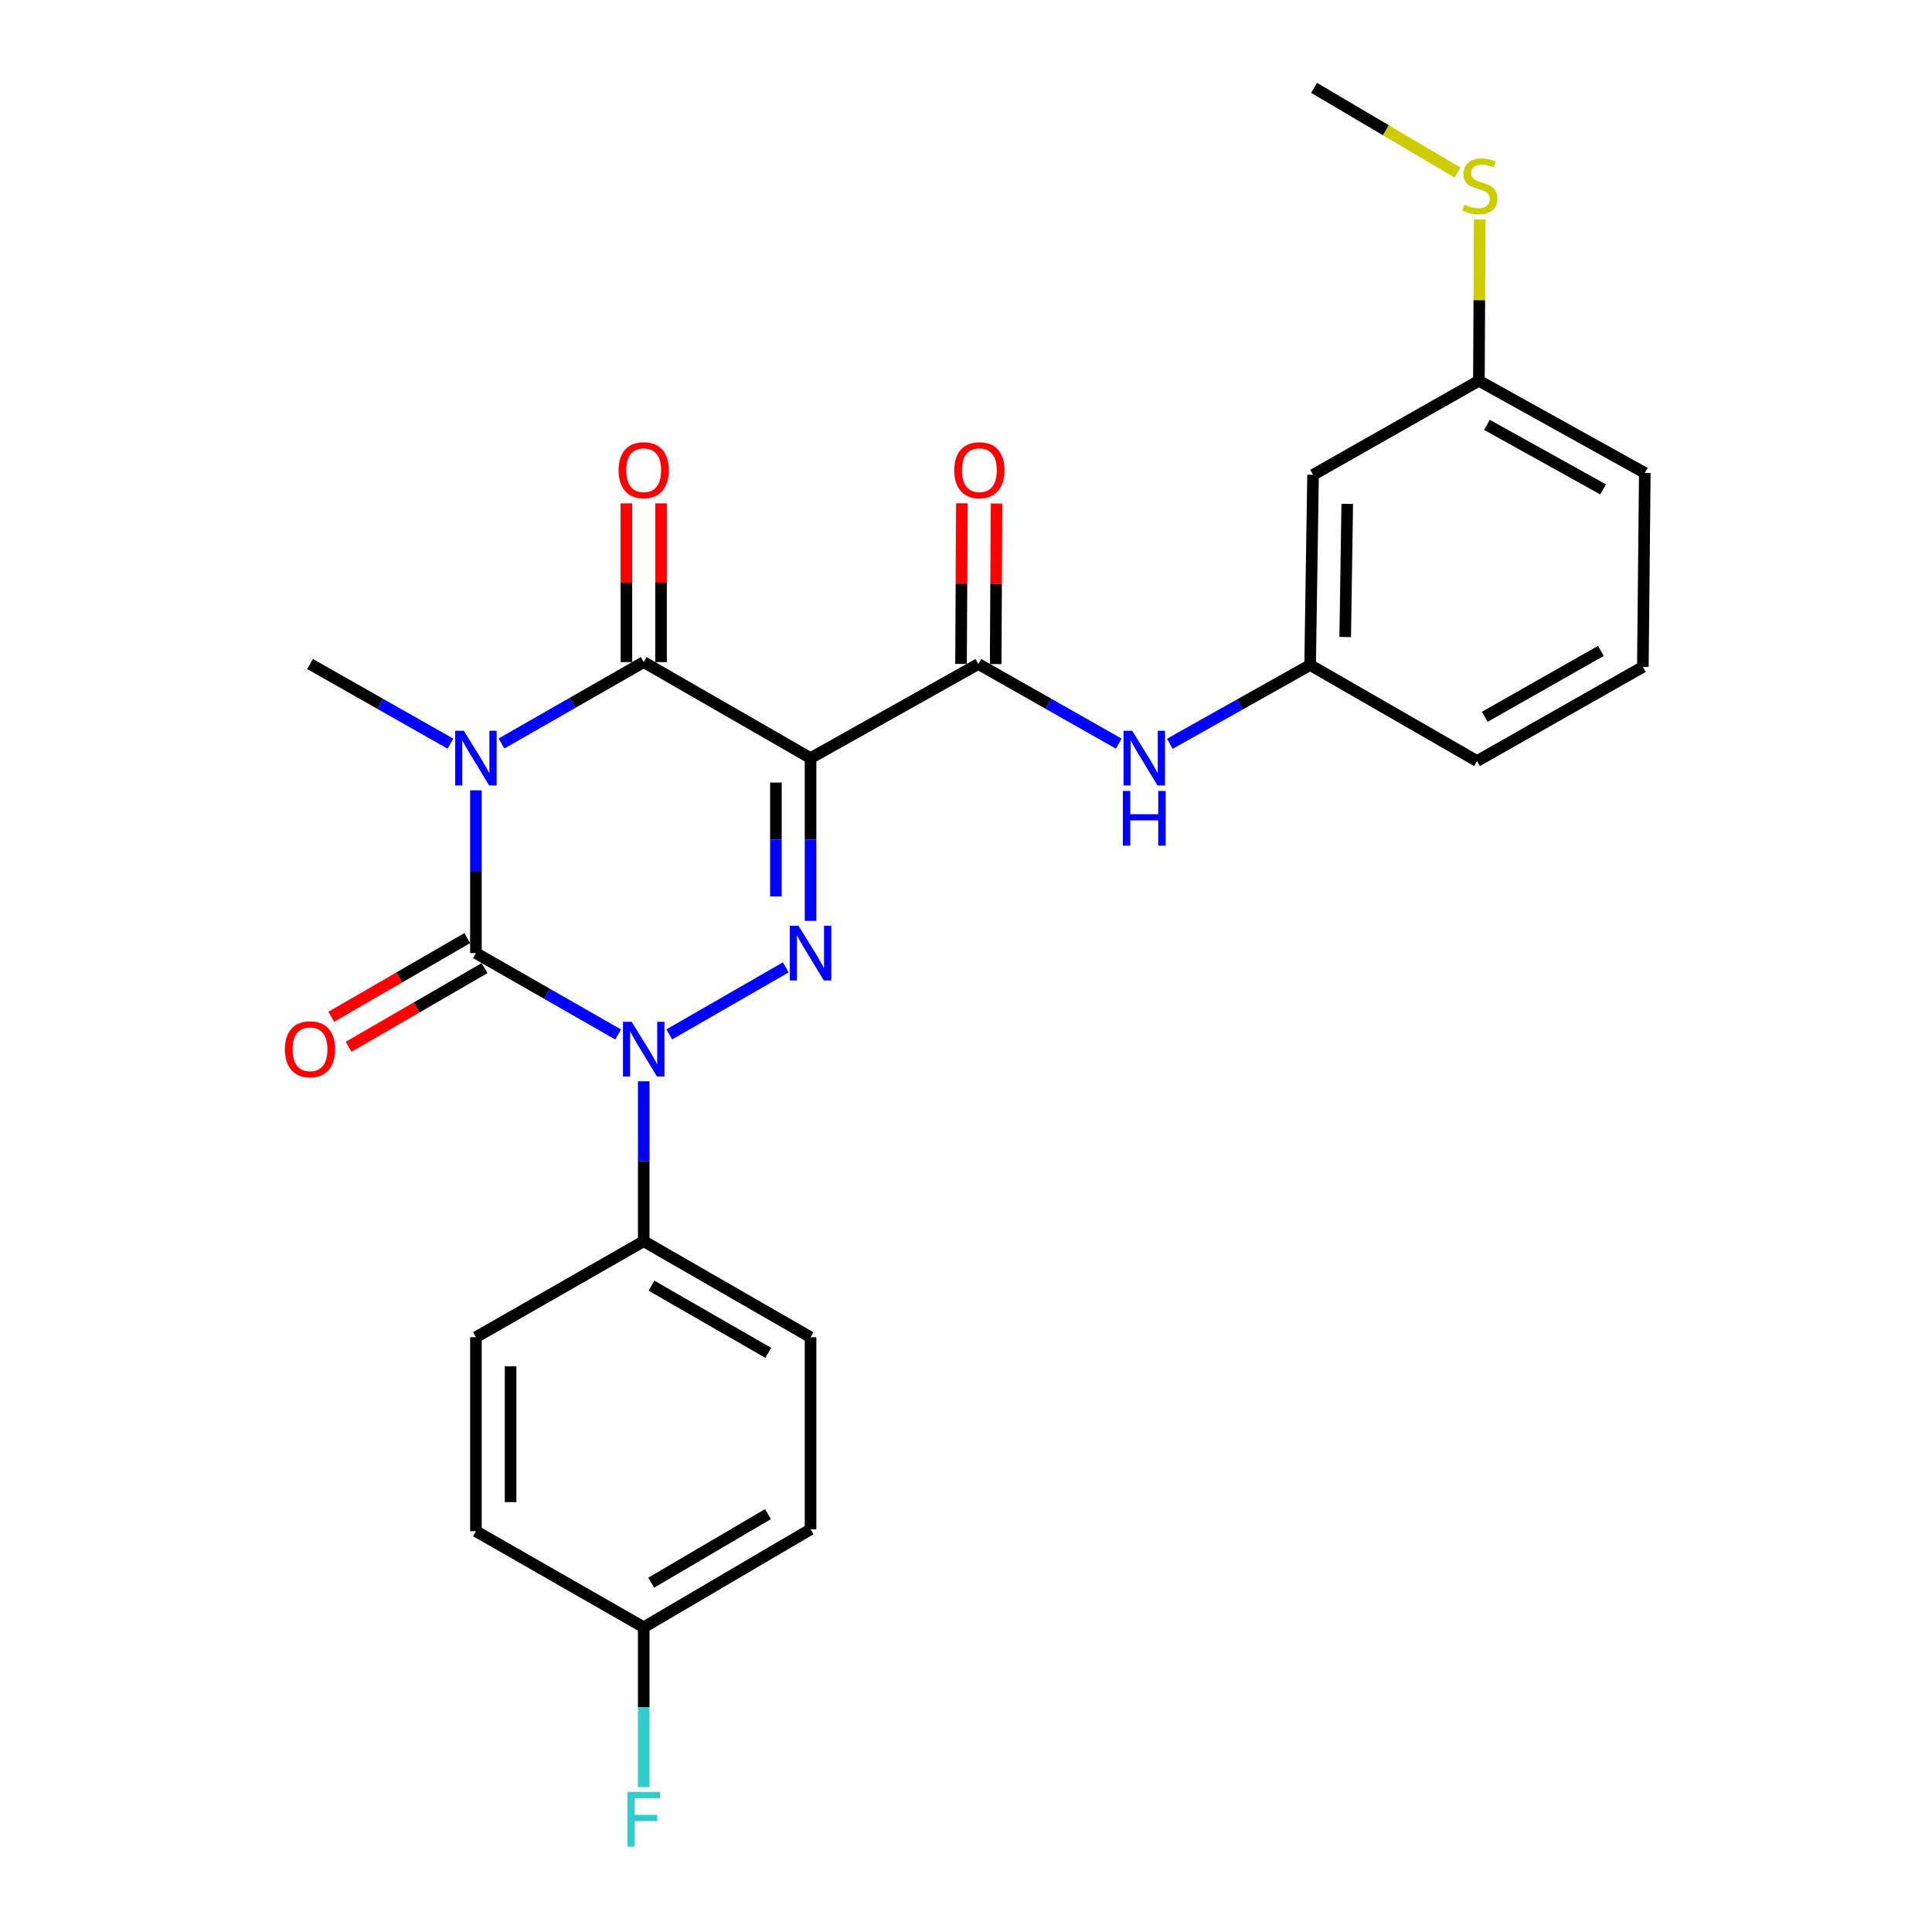 <?xml version='1.0' encoding='iso-8859-1'?>
<svg version='1.1' baseProfile='full'
              xmlns='http://www.w3.org/2000/svg'
                      xmlns:rdkit='http://www.rdkit.org/xml'
                      xmlns:xlink='http://www.w3.org/1999/xlink'
                  xml:space='preserve'
width='1000px' height='1000px' viewBox='0 0 1000 1000'>
<!-- END OF HEADER -->
<rect style='opacity:1.0;fill:#FFFFFF;stroke:none' width='1000' height='1000' x='0' y='0'> </rect>
<path class='bond-0' d='M 246.337,409.089 L 246.337,451.208' style='fill:none;fill-rule:evenodd;stroke:#0000FF;stroke-width:6px;stroke-linecap:butt;stroke-linejoin:miter;stroke-opacity:1' />
<path class='bond-0' d='M 246.337,451.208 L 246.337,493.326' style='fill:none;fill-rule:evenodd;stroke:#000000;stroke-width:6px;stroke-linecap:butt;stroke-linejoin:miter;stroke-opacity:1' />
<path class='bond-4' d='M 259.578,384.829 L 296.384,363.766' style='fill:none;fill-rule:evenodd;stroke:#0000FF;stroke-width:6px;stroke-linecap:butt;stroke-linejoin:miter;stroke-opacity:1' />
<path class='bond-4' d='M 296.384,363.766 L 333.189,342.704' style='fill:none;fill-rule:evenodd;stroke:#000000;stroke-width:6px;stroke-linecap:butt;stroke-linejoin:miter;stroke-opacity:1' />
<path class='bond-13' d='M 233.129,384.913 L 196.799,364.301' style='fill:none;fill-rule:evenodd;stroke:#0000FF;stroke-width:6px;stroke-linecap:butt;stroke-linejoin:miter;stroke-opacity:1' />
<path class='bond-13' d='M 196.799,364.301 L 160.47,343.69' style='fill:none;fill-rule:evenodd;stroke:#000000;stroke-width:6px;stroke-linecap:butt;stroke-linejoin:miter;stroke-opacity:1' />
<path class='bond-2' d='M 246.337,493.326 L 283.142,514.388' style='fill:none;fill-rule:evenodd;stroke:#000000;stroke-width:6px;stroke-linecap:butt;stroke-linejoin:miter;stroke-opacity:1' />
<path class='bond-2' d='M 283.142,514.388 L 319.947,535.451' style='fill:none;fill-rule:evenodd;stroke:#0000FF;stroke-width:6px;stroke-linecap:butt;stroke-linejoin:miter;stroke-opacity:1' />
<path class='bond-8' d='M 241.845,485.566 L 206.652,505.937' style='fill:none;fill-rule:evenodd;stroke:#000000;stroke-width:6px;stroke-linecap:butt;stroke-linejoin:miter;stroke-opacity:1' />
<path class='bond-8' d='M 206.652,505.937 L 171.459,526.308' style='fill:none;fill-rule:evenodd;stroke:#FF0000;stroke-width:6px;stroke-linecap:butt;stroke-linejoin:miter;stroke-opacity:1' />
<path class='bond-8' d='M 250.828,501.086 L 215.635,521.457' style='fill:none;fill-rule:evenodd;stroke:#000000;stroke-width:6px;stroke-linecap:butt;stroke-linejoin:miter;stroke-opacity:1' />
<path class='bond-8' d='M 215.635,521.457 L 180.443,541.828' style='fill:none;fill-rule:evenodd;stroke:#FF0000;stroke-width:6px;stroke-linecap:butt;stroke-linejoin:miter;stroke-opacity:1' />
<path class='bond-1' d='M 419.544,392.406 L 333.189,342.704' style='fill:none;fill-rule:evenodd;stroke:#000000;stroke-width:6px;stroke-linecap:butt;stroke-linejoin:miter;stroke-opacity:1' />
<path class='bond-3' d='M 419.544,392.406 L 419.544,434.525' style='fill:none;fill-rule:evenodd;stroke:#000000;stroke-width:6px;stroke-linecap:butt;stroke-linejoin:miter;stroke-opacity:1' />
<path class='bond-3' d='M 419.544,434.525 L 419.544,476.643' style='fill:none;fill-rule:evenodd;stroke:#0000FF;stroke-width:6px;stroke-linecap:butt;stroke-linejoin:miter;stroke-opacity:1' />
<path class='bond-3' d='M 401.611,405.042 L 401.611,434.525' style='fill:none;fill-rule:evenodd;stroke:#000000;stroke-width:6px;stroke-linecap:butt;stroke-linejoin:miter;stroke-opacity:1' />
<path class='bond-3' d='M 401.611,434.525 L 401.611,464.007' style='fill:none;fill-rule:evenodd;stroke:#0000FF;stroke-width:6px;stroke-linecap:butt;stroke-linejoin:miter;stroke-opacity:1' />
<path class='bond-5' d='M 419.544,392.406 L 506.396,343.69' style='fill:none;fill-rule:evenodd;stroke:#000000;stroke-width:6px;stroke-linecap:butt;stroke-linejoin:miter;stroke-opacity:1' />
<path class='bond-7' d='M 333.189,559.674 L 333.189,601.064' style='fill:none;fill-rule:evenodd;stroke:#0000FF;stroke-width:6px;stroke-linecap:butt;stroke-linejoin:miter;stroke-opacity:1' />
<path class='bond-7' d='M 333.189,601.064 L 333.189,642.454' style='fill:none;fill-rule:evenodd;stroke:#000000;stroke-width:6px;stroke-linecap:butt;stroke-linejoin:miter;stroke-opacity:1' />
<path class='bond-26' d='M 346.42,535.413 L 406.694,500.721' style='fill:none;fill-rule:evenodd;stroke:#0000FF;stroke-width:6px;stroke-linecap:butt;stroke-linejoin:miter;stroke-opacity:1' />
<path class='bond-9' d='M 342.155,342.704 L 342.155,301.624' style='fill:none;fill-rule:evenodd;stroke:#000000;stroke-width:6px;stroke-linecap:butt;stroke-linejoin:miter;stroke-opacity:1' />
<path class='bond-9' d='M 342.155,301.624 L 342.155,260.544' style='fill:none;fill-rule:evenodd;stroke:#FF0000;stroke-width:6px;stroke-linecap:butt;stroke-linejoin:miter;stroke-opacity:1' />
<path class='bond-9' d='M 324.223,342.704 L 324.223,301.624' style='fill:none;fill-rule:evenodd;stroke:#000000;stroke-width:6px;stroke-linecap:butt;stroke-linejoin:miter;stroke-opacity:1' />
<path class='bond-9' d='M 324.223,301.624 L 324.223,260.544' style='fill:none;fill-rule:evenodd;stroke:#FF0000;stroke-width:6px;stroke-linecap:butt;stroke-linejoin:miter;stroke-opacity:1' />
<path class='bond-6' d='M 506.396,343.69 L 542.73,364.302' style='fill:none;fill-rule:evenodd;stroke:#000000;stroke-width:6px;stroke-linecap:butt;stroke-linejoin:miter;stroke-opacity:1' />
<path class='bond-6' d='M 542.73,364.302 L 579.064,384.913' style='fill:none;fill-rule:evenodd;stroke:#0000FF;stroke-width:6px;stroke-linecap:butt;stroke-linejoin:miter;stroke-opacity:1' />
<path class='bond-10' d='M 515.362,343.738 L 515.585,302.177' style='fill:none;fill-rule:evenodd;stroke:#000000;stroke-width:6px;stroke-linecap:butt;stroke-linejoin:miter;stroke-opacity:1' />
<path class='bond-10' d='M 515.585,302.177 L 515.808,260.616' style='fill:none;fill-rule:evenodd;stroke:#FF0000;stroke-width:6px;stroke-linecap:butt;stroke-linejoin:miter;stroke-opacity:1' />
<path class='bond-10' d='M 497.43,343.642 L 497.653,302.081' style='fill:none;fill-rule:evenodd;stroke:#000000;stroke-width:6px;stroke-linecap:butt;stroke-linejoin:miter;stroke-opacity:1' />
<path class='bond-10' d='M 497.653,302.081 L 497.875,260.52' style='fill:none;fill-rule:evenodd;stroke:#FF0000;stroke-width:6px;stroke-linecap:butt;stroke-linejoin:miter;stroke-opacity:1' />
<path class='bond-11' d='M 605.474,384.994 L 641.796,364.601' style='fill:none;fill-rule:evenodd;stroke:#0000FF;stroke-width:6px;stroke-linecap:butt;stroke-linejoin:miter;stroke-opacity:1' />
<path class='bond-11' d='M 641.796,364.601 L 678.119,344.208' style='fill:none;fill-rule:evenodd;stroke:#000000;stroke-width:6px;stroke-linecap:butt;stroke-linejoin:miter;stroke-opacity:1' />
<path class='bond-14' d='M 333.189,642.454 L 419.544,692.146' style='fill:none;fill-rule:evenodd;stroke:#000000;stroke-width:6px;stroke-linecap:butt;stroke-linejoin:miter;stroke-opacity:1' />
<path class='bond-14' d='M 337.198,665.45 L 397.646,700.235' style='fill:none;fill-rule:evenodd;stroke:#000000;stroke-width:6px;stroke-linecap:butt;stroke-linejoin:miter;stroke-opacity:1' />
<path class='bond-15' d='M 333.189,642.454 L 246.337,692.146' style='fill:none;fill-rule:evenodd;stroke:#000000;stroke-width:6px;stroke-linecap:butt;stroke-linejoin:miter;stroke-opacity:1' />
<path class='bond-12' d='M 678.119,344.208 L 679.633,245.769' style='fill:none;fill-rule:evenodd;stroke:#000000;stroke-width:6px;stroke-linecap:butt;stroke-linejoin:miter;stroke-opacity:1' />
<path class='bond-12' d='M 696.276,329.718 L 697.336,260.811' style='fill:none;fill-rule:evenodd;stroke:#000000;stroke-width:6px;stroke-linecap:butt;stroke-linejoin:miter;stroke-opacity:1' />
<path class='bond-23' d='M 678.119,344.208 L 764.493,393.921' style='fill:none;fill-rule:evenodd;stroke:#000000;stroke-width:6px;stroke-linecap:butt;stroke-linejoin:miter;stroke-opacity:1' />
<path class='bond-16' d='M 679.633,245.769 L 765.479,197.083' style='fill:none;fill-rule:evenodd;stroke:#000000;stroke-width:6px;stroke-linecap:butt;stroke-linejoin:miter;stroke-opacity:1' />
<path class='bond-19' d='M 419.544,692.146 L 419.544,791.561' style='fill:none;fill-rule:evenodd;stroke:#000000;stroke-width:6px;stroke-linecap:butt;stroke-linejoin:miter;stroke-opacity:1' />
<path class='bond-20' d='M 246.337,692.146 L 246.337,792.558' style='fill:none;fill-rule:evenodd;stroke:#000000;stroke-width:6px;stroke-linecap:butt;stroke-linejoin:miter;stroke-opacity:1' />
<path class='bond-20' d='M 264.269,707.208 L 264.269,777.496' style='fill:none;fill-rule:evenodd;stroke:#000000;stroke-width:6px;stroke-linecap:butt;stroke-linejoin:miter;stroke-opacity:1' />
<path class='bond-18' d='M 765.479,197.083 L 765.685,155.325' style='fill:none;fill-rule:evenodd;stroke:#000000;stroke-width:6px;stroke-linecap:butt;stroke-linejoin:miter;stroke-opacity:1' />
<path class='bond-18' d='M 765.685,155.325 L 765.891,113.566' style='fill:none;fill-rule:evenodd;stroke:#CCCC00;stroke-width:6px;stroke-linecap:butt;stroke-linejoin:miter;stroke-opacity:1' />
<path class='bond-28' d='M 765.479,197.083 L 851.345,244.783' style='fill:none;fill-rule:evenodd;stroke:#000000;stroke-width:6px;stroke-linecap:butt;stroke-linejoin:miter;stroke-opacity:1' />
<path class='bond-28' d='M 769.651,219.914 L 829.757,253.304' style='fill:none;fill-rule:evenodd;stroke:#000000;stroke-width:6px;stroke-linecap:butt;stroke-linejoin:miter;stroke-opacity:1' />
<path class='bond-17' d='M 333.189,842.27 L 246.337,792.558' style='fill:none;fill-rule:evenodd;stroke:#000000;stroke-width:6px;stroke-linecap:butt;stroke-linejoin:miter;stroke-opacity:1' />
<path class='bond-21' d='M 333.189,842.27 L 333.189,883.65' style='fill:none;fill-rule:evenodd;stroke:#000000;stroke-width:6px;stroke-linecap:butt;stroke-linejoin:miter;stroke-opacity:1' />
<path class='bond-21' d='M 333.189,883.65 L 333.189,925.03' style='fill:none;fill-rule:evenodd;stroke:#33CCCC;stroke-width:6px;stroke-linecap:butt;stroke-linejoin:miter;stroke-opacity:1' />
<path class='bond-27' d='M 333.189,842.27 L 419.544,791.561' style='fill:none;fill-rule:evenodd;stroke:#000000;stroke-width:6px;stroke-linecap:butt;stroke-linejoin:miter;stroke-opacity:1' />
<path class='bond-27' d='M 337.062,819.2 L 397.51,783.704' style='fill:none;fill-rule:evenodd;stroke:#000000;stroke-width:6px;stroke-linecap:butt;stroke-linejoin:miter;stroke-opacity:1' />
<path class='bond-25' d='M 754.405,89.327 L 717.273,67.391' style='fill:none;fill-rule:evenodd;stroke:#CCCC00;stroke-width:6px;stroke-linecap:butt;stroke-linejoin:miter;stroke-opacity:1' />
<path class='bond-25' d='M 717.273,67.391 L 680.141,45.455' style='fill:none;fill-rule:evenodd;stroke:#000000;stroke-width:6px;stroke-linecap:butt;stroke-linejoin:miter;stroke-opacity:1' />
<path class='bond-22' d='M 850.339,345.194 L 764.493,393.921' style='fill:none;fill-rule:evenodd;stroke:#000000;stroke-width:6px;stroke-linecap:butt;stroke-linejoin:miter;stroke-opacity:1' />
<path class='bond-22' d='M 828.61,336.908 L 768.518,371.016' style='fill:none;fill-rule:evenodd;stroke:#000000;stroke-width:6px;stroke-linecap:butt;stroke-linejoin:miter;stroke-opacity:1' />
<path class='bond-24' d='M 850.339,345.194 L 851.345,244.783' style='fill:none;fill-rule:evenodd;stroke:#000000;stroke-width:6px;stroke-linecap:butt;stroke-linejoin:miter;stroke-opacity:1' />
<path  class='atom-0' d='M 240.077 378.246
L 249.357 393.246
Q 250.277 394.726, 251.757 397.406
Q 253.237 400.086, 253.317 400.246
L 253.317 378.246
L 257.077 378.246
L 257.077 406.566
L 253.197 406.566
L 243.237 390.166
Q 242.077 388.246, 240.837 386.046
Q 239.637 383.846, 239.277 383.166
L 239.277 406.566
L 235.597 406.566
L 235.597 378.246
L 240.077 378.246
' fill='#0000FF'/>
<path  class='atom-3' d='M 326.929 528.868
L 336.209 543.868
Q 337.129 545.348, 338.609 548.028
Q 340.089 550.708, 340.169 550.868
L 340.169 528.868
L 343.929 528.868
L 343.929 557.188
L 340.049 557.188
L 330.089 540.788
Q 328.929 538.868, 327.689 536.668
Q 326.489 534.468, 326.129 533.788
L 326.129 557.188
L 322.449 557.188
L 322.449 528.868
L 326.929 528.868
' fill='#0000FF'/>
<path  class='atom-4' d='M 413.284 479.166
L 422.564 494.166
Q 423.484 495.646, 424.964 498.326
Q 426.444 501.006, 426.524 501.166
L 426.524 479.166
L 430.284 479.166
L 430.284 507.486
L 426.404 507.486
L 416.444 491.086
Q 415.284 489.166, 414.044 486.966
Q 412.844 484.766, 412.484 484.086
L 412.484 507.486
L 408.804 507.486
L 408.804 479.166
L 413.284 479.166
' fill='#0000FF'/>
<path  class='atom-7' d='M 586.012 378.246
L 595.292 393.246
Q 596.212 394.726, 597.692 397.406
Q 599.172 400.086, 599.252 400.246
L 599.252 378.246
L 603.012 378.246
L 603.012 406.566
L 599.132 406.566
L 589.172 390.166
Q 588.012 388.246, 586.772 386.046
Q 585.572 383.846, 585.212 383.166
L 585.212 406.566
L 581.532 406.566
L 581.532 378.246
L 586.012 378.246
' fill='#0000FF'/>
<path  class='atom-7' d='M 581.192 409.398
L 585.032 409.398
L 585.032 421.438
L 599.512 421.438
L 599.512 409.398
L 603.352 409.398
L 603.352 437.718
L 599.512 437.718
L 599.512 424.638
L 585.032 424.638
L 585.032 437.718
L 581.192 437.718
L 581.192 409.398
' fill='#0000FF'/>
<path  class='atom-9' d='M 147.47 543.108
Q 147.47 536.308, 150.83 532.508
Q 154.19 528.708, 160.47 528.708
Q 166.75 528.708, 170.11 532.508
Q 173.47 536.308, 173.47 543.108
Q 173.47 549.988, 170.07 553.908
Q 166.67 557.788, 160.47 557.788
Q 154.23 557.788, 150.83 553.908
Q 147.47 550.028, 147.47 543.108
M 160.47 554.588
Q 164.79 554.588, 167.11 551.708
Q 169.47 548.788, 169.47 543.108
Q 169.47 537.548, 167.11 534.748
Q 164.79 531.908, 160.47 531.908
Q 156.15 531.908, 153.79 534.708
Q 151.47 537.508, 151.47 543.108
Q 151.47 548.828, 153.79 551.708
Q 156.15 554.588, 160.47 554.588
' fill='#FF0000'/>
<path  class='atom-10' d='M 320.189 243.379
Q 320.189 236.579, 323.549 232.779
Q 326.909 228.979, 333.189 228.979
Q 339.469 228.979, 342.829 232.779
Q 346.189 236.579, 346.189 243.379
Q 346.189 250.259, 342.789 254.179
Q 339.389 258.059, 333.189 258.059
Q 326.949 258.059, 323.549 254.179
Q 320.189 250.299, 320.189 243.379
M 333.189 254.859
Q 337.509 254.859, 339.829 251.979
Q 342.189 249.059, 342.189 243.379
Q 342.189 237.819, 339.829 235.019
Q 337.509 232.179, 333.189 232.179
Q 328.869 232.179, 326.509 234.979
Q 324.189 237.779, 324.189 243.379
Q 324.189 249.099, 326.509 251.979
Q 328.869 254.859, 333.189 254.859
' fill='#FF0000'/>
<path  class='atom-11' d='M 493.934 243.379
Q 493.934 236.579, 497.294 232.779
Q 500.654 228.979, 506.934 228.979
Q 513.214 228.979, 516.574 232.779
Q 519.934 236.579, 519.934 243.379
Q 519.934 250.259, 516.534 254.179
Q 513.134 258.059, 506.934 258.059
Q 500.694 258.059, 497.294 254.179
Q 493.934 250.299, 493.934 243.379
M 506.934 254.859
Q 511.254 254.859, 513.574 251.979
Q 515.934 249.059, 515.934 243.379
Q 515.934 237.819, 513.574 235.019
Q 511.254 232.179, 506.934 232.179
Q 502.614 232.179, 500.254 234.979
Q 497.934 237.779, 497.934 243.379
Q 497.934 249.099, 500.254 251.979
Q 502.614 254.859, 506.934 254.859
' fill='#FF0000'/>
<path  class='atom-19' d='M 757.977 105.883
Q 758.297 106.003, 759.617 106.563
Q 760.937 107.123, 762.377 107.483
Q 763.857 107.803, 765.297 107.803
Q 767.977 107.803, 769.537 106.523
Q 771.097 105.203, 771.097 102.923
Q 771.097 101.363, 770.297 100.403
Q 769.537 99.443, 768.337 98.923
Q 767.137 98.403, 765.137 97.803
Q 762.617 97.043, 761.097 96.323
Q 759.617 95.603, 758.537 94.083
Q 757.497 92.563, 757.497 90.003
Q 757.497 86.443, 759.897 84.243
Q 762.337 82.043, 767.137 82.043
Q 770.417 82.043, 774.137 83.603
L 773.217 86.683
Q 769.817 85.283, 767.257 85.283
Q 764.497 85.283, 762.977 86.443
Q 761.457 87.563, 761.497 89.523
Q 761.497 91.043, 762.257 91.963
Q 763.057 92.883, 764.177 93.403
Q 765.337 93.923, 767.257 94.523
Q 769.817 95.323, 771.337 96.123
Q 772.857 96.923, 773.937 98.563
Q 775.057 100.163, 775.057 102.923
Q 775.057 106.843, 772.417 108.963
Q 769.817 111.043, 765.457 111.043
Q 762.937 111.043, 761.017 110.483
Q 759.137 109.963, 756.897 109.043
L 757.977 105.883
' fill='#CCCC00'/>
<path  class='atom-22' d='M 324.769 927.515
L 341.609 927.515
L 341.609 930.755
L 328.569 930.755
L 328.569 939.355
L 340.169 939.355
L 340.169 942.635
L 328.569 942.635
L 328.569 955.835
L 324.769 955.835
L 324.769 927.515
' fill='#33CCCC'/>
</svg>
